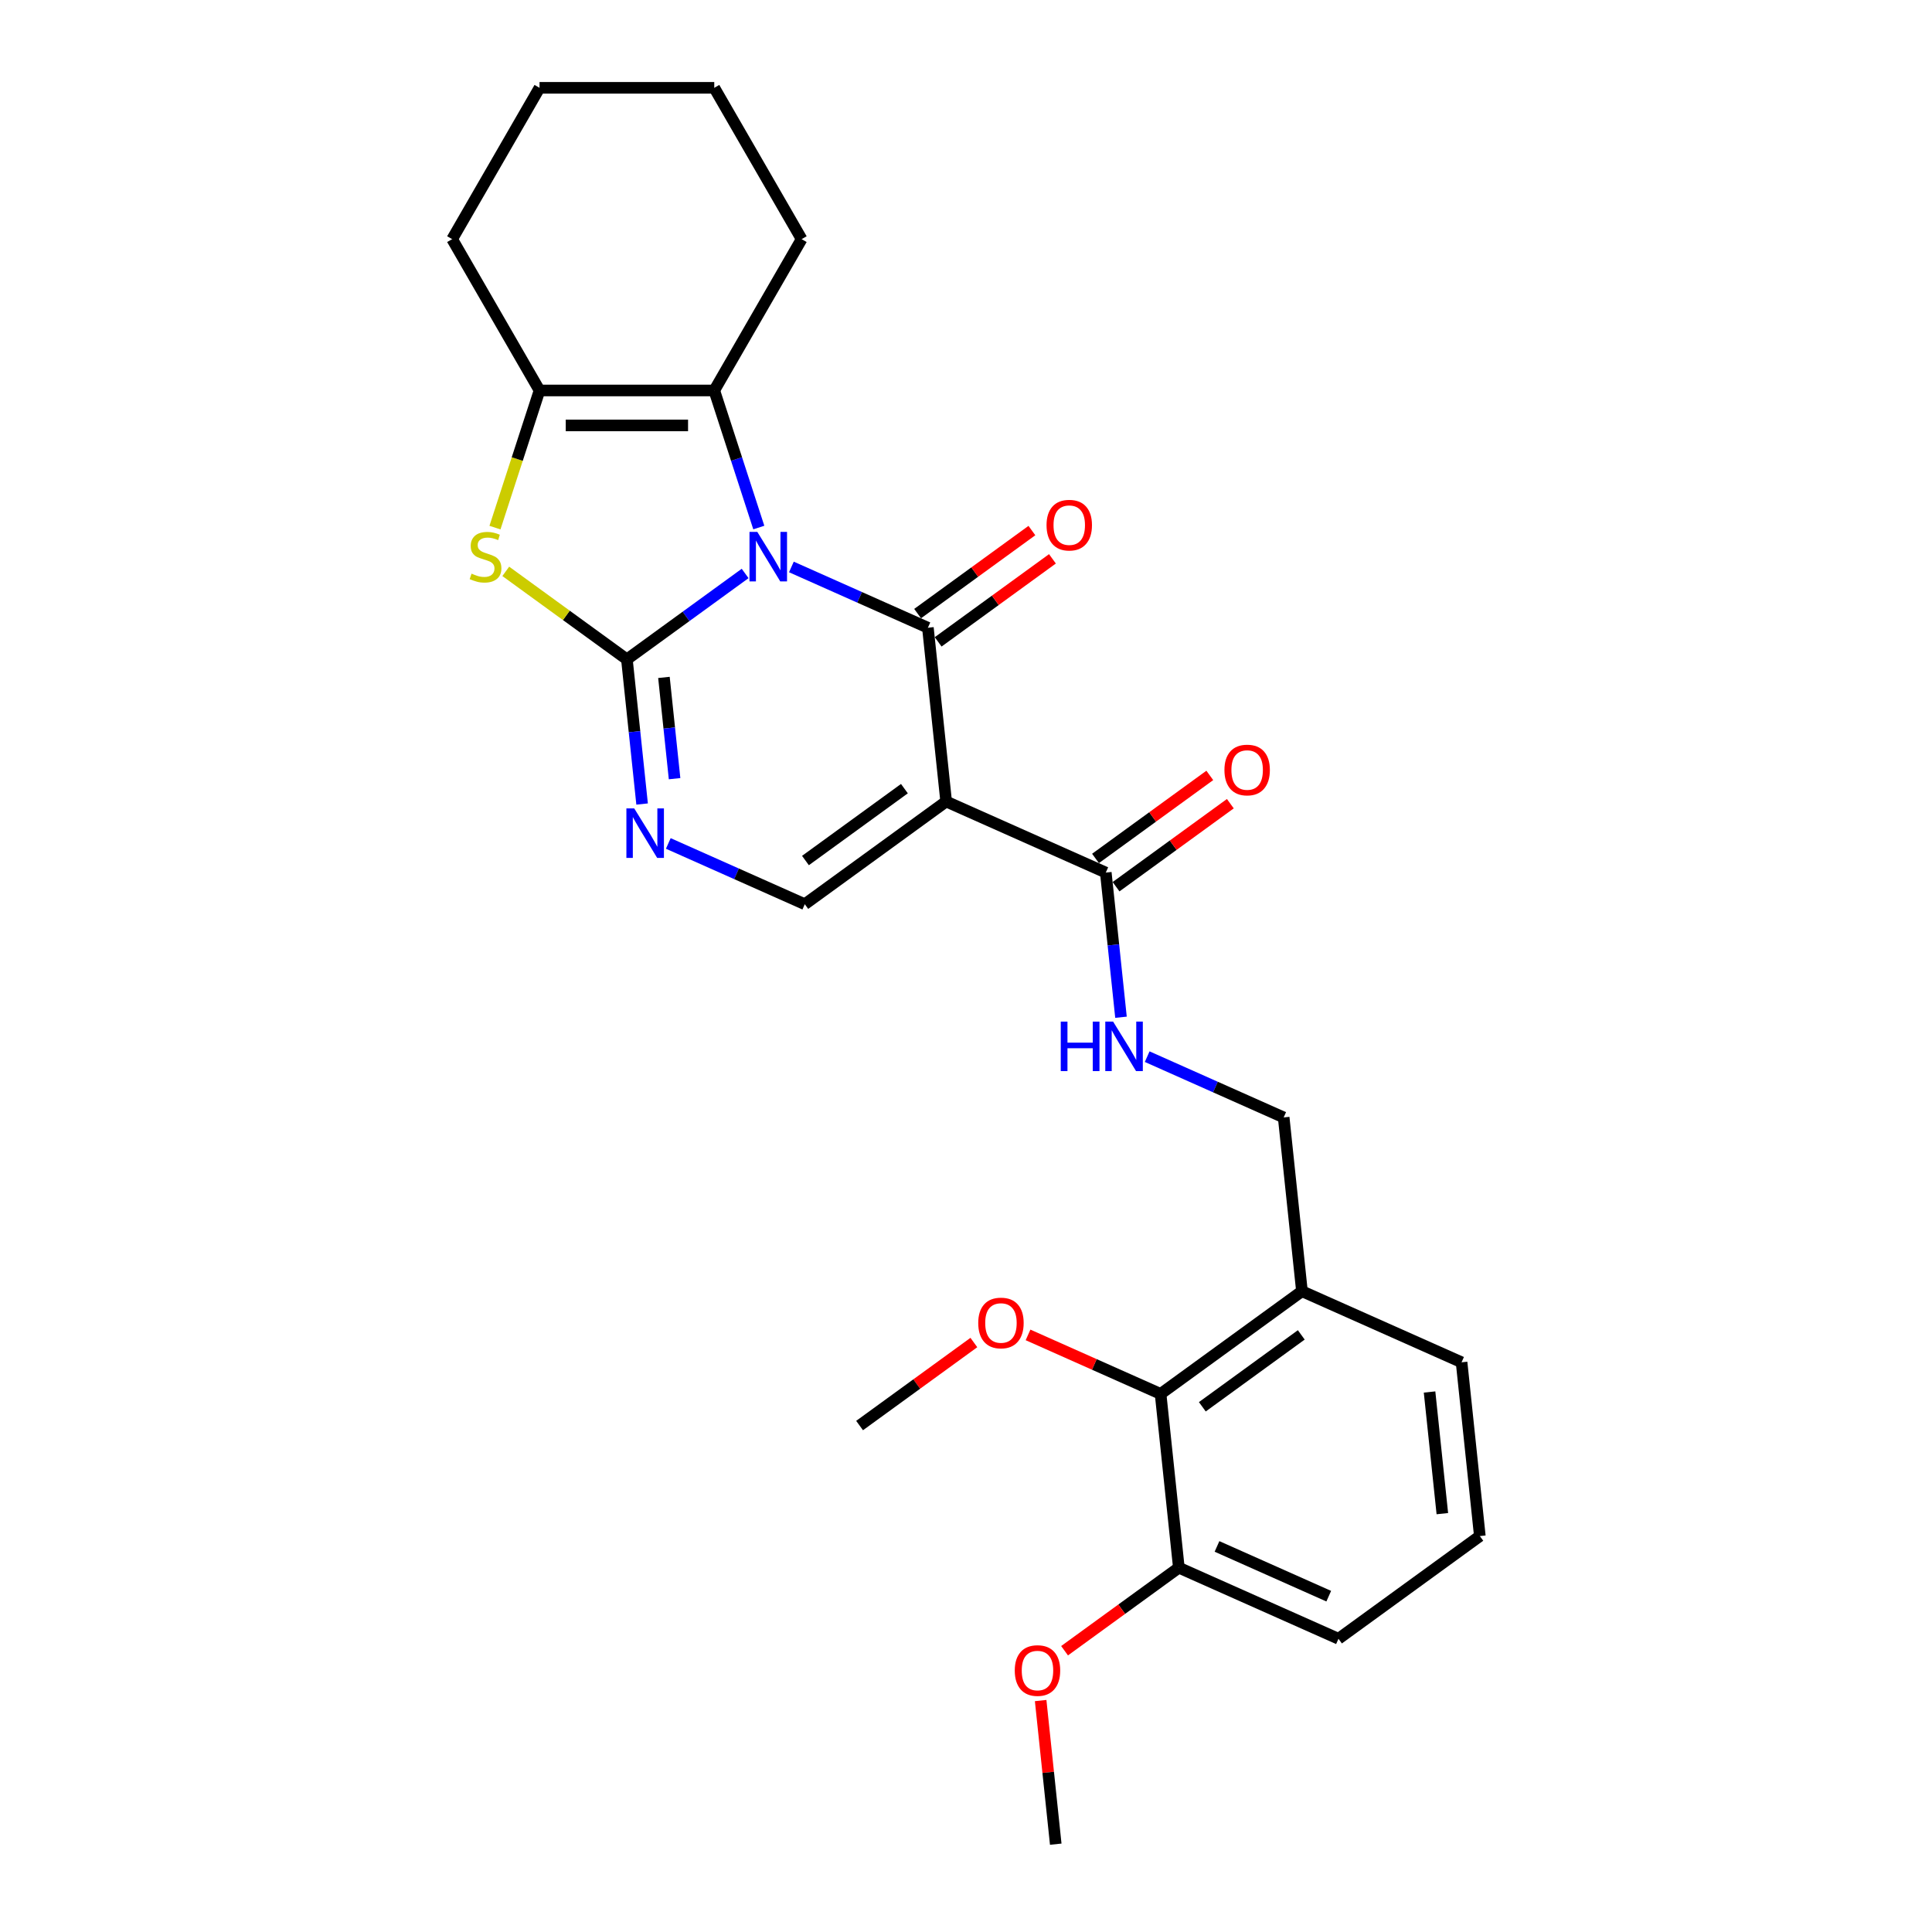 <?xml version='1.0' encoding='iso-8859-1'?>
<svg version='1.1' baseProfile='full'
              xmlns='http://www.w3.org/2000/svg'
                      xmlns:rdkit='http://www.rdkit.org/xml'
                      xmlns:xlink='http://www.w3.org/1999/xlink'
                  xml:space='preserve'
width='1000px' height='1000px' viewBox='0 0 1000 1000'>
<!-- END OF HEADER -->
<rect style='opacity:1.0;fill:#FFFFFF;stroke:none' width='1000' height='1000' x='0' y='0'> </rect>
<path class='bond-0' d='M 385.676,296.824 L 355.078,319.054' style='fill:none;fill-rule:evenodd;stroke:#0000FF;stroke-width:6px;stroke-linecap:butt;stroke-linejoin:miter;stroke-opacity:1' />
<path class='bond-0' d='M 355.078,319.054 L 324.481,341.285' style='fill:none;fill-rule:evenodd;stroke:#000000;stroke-width:6px;stroke-linecap:butt;stroke-linejoin:miter;stroke-opacity:1' />
<path class='bond-1' d='M 409.625,293.455 L 444.95,309.183' style='fill:none;fill-rule:evenodd;stroke:#0000FF;stroke-width:6px;stroke-linecap:butt;stroke-linejoin:miter;stroke-opacity:1' />
<path class='bond-1' d='M 444.95,309.183 L 480.275,324.91' style='fill:none;fill-rule:evenodd;stroke:#000000;stroke-width:6px;stroke-linecap:butt;stroke-linejoin:miter;stroke-opacity:1' />
<path class='bond-3' d='M 392.755,273.056 L 381.229,237.581' style='fill:none;fill-rule:evenodd;stroke:#0000FF;stroke-width:6px;stroke-linecap:butt;stroke-linejoin:miter;stroke-opacity:1' />
<path class='bond-3' d='M 381.229,237.581 L 369.702,202.107' style='fill:none;fill-rule:evenodd;stroke:#000000;stroke-width:6px;stroke-linecap:butt;stroke-linejoin:miter;stroke-opacity:1' />
<path class='bond-4' d='M 324.481,341.285 L 293.132,318.509' style='fill:none;fill-rule:evenodd;stroke:#000000;stroke-width:6px;stroke-linecap:butt;stroke-linejoin:miter;stroke-opacity:1' />
<path class='bond-4' d='M 293.132,318.509 L 261.784,295.733' style='fill:none;fill-rule:evenodd;stroke:#CCCC00;stroke-width:6px;stroke-linecap:butt;stroke-linejoin:miter;stroke-opacity:1' />
<path class='bond-5' d='M 324.481,341.285 L 328.416,378.725' style='fill:none;fill-rule:evenodd;stroke:#000000;stroke-width:6px;stroke-linecap:butt;stroke-linejoin:miter;stroke-opacity:1' />
<path class='bond-5' d='M 328.416,378.725 L 332.351,416.165' style='fill:none;fill-rule:evenodd;stroke:#0000FF;stroke-width:6px;stroke-linecap:butt;stroke-linejoin:miter;stroke-opacity:1' />
<path class='bond-5' d='M 343.651,350.626 L 346.405,376.834' style='fill:none;fill-rule:evenodd;stroke:#000000;stroke-width:6px;stroke-linecap:butt;stroke-linejoin:miter;stroke-opacity:1' />
<path class='bond-5' d='M 346.405,376.834 L 349.16,403.042' style='fill:none;fill-rule:evenodd;stroke:#0000FF;stroke-width:6px;stroke-linecap:butt;stroke-linejoin:miter;stroke-opacity:1' />
<path class='bond-2' d='M 480.275,324.91 L 489.729,414.858' style='fill:none;fill-rule:evenodd;stroke:#000000;stroke-width:6px;stroke-linecap:butt;stroke-linejoin:miter;stroke-opacity:1' />
<path class='bond-11' d='M 485.591,332.227 L 515.167,310.739' style='fill:none;fill-rule:evenodd;stroke:#000000;stroke-width:6px;stroke-linecap:butt;stroke-linejoin:miter;stroke-opacity:1' />
<path class='bond-11' d='M 515.167,310.739 L 544.742,289.251' style='fill:none;fill-rule:evenodd;stroke:#FF0000;stroke-width:6px;stroke-linecap:butt;stroke-linejoin:miter;stroke-opacity:1' />
<path class='bond-11' d='M 474.959,317.593 L 504.534,296.105' style='fill:none;fill-rule:evenodd;stroke:#000000;stroke-width:6px;stroke-linecap:butt;stroke-linejoin:miter;stroke-opacity:1' />
<path class='bond-11' d='M 504.534,296.105 L 534.11,274.617' style='fill:none;fill-rule:evenodd;stroke:#FF0000;stroke-width:6px;stroke-linecap:butt;stroke-linejoin:miter;stroke-opacity:1' />
<path class='bond-7' d='M 489.729,414.858 L 416.559,468.019' style='fill:none;fill-rule:evenodd;stroke:#000000;stroke-width:6px;stroke-linecap:butt;stroke-linejoin:miter;stroke-opacity:1' />
<path class='bond-7' d='M 468.121,408.198 L 416.902,445.411' style='fill:none;fill-rule:evenodd;stroke:#000000;stroke-width:6px;stroke-linecap:butt;stroke-linejoin:miter;stroke-opacity:1' />
<path class='bond-8' d='M 489.729,414.858 L 572.353,451.645' style='fill:none;fill-rule:evenodd;stroke:#000000;stroke-width:6px;stroke-linecap:butt;stroke-linejoin:miter;stroke-opacity:1' />
<path class='bond-6' d='M 369.702,202.107 L 279.259,202.107' style='fill:none;fill-rule:evenodd;stroke:#000000;stroke-width:6px;stroke-linecap:butt;stroke-linejoin:miter;stroke-opacity:1' />
<path class='bond-6' d='M 356.136,220.196 L 292.825,220.196' style='fill:none;fill-rule:evenodd;stroke:#000000;stroke-width:6px;stroke-linecap:butt;stroke-linejoin:miter;stroke-opacity:1' />
<path class='bond-17' d='M 369.702,202.107 L 414.924,123.781' style='fill:none;fill-rule:evenodd;stroke:#000000;stroke-width:6px;stroke-linecap:butt;stroke-linejoin:miter;stroke-opacity:1' />
<path class='bond-27' d='M 256.194,273.092 L 267.727,237.6' style='fill:none;fill-rule:evenodd;stroke:#CCCC00;stroke-width:6px;stroke-linecap:butt;stroke-linejoin:miter;stroke-opacity:1' />
<path class='bond-27' d='M 267.727,237.6 L 279.259,202.107' style='fill:none;fill-rule:evenodd;stroke:#000000;stroke-width:6px;stroke-linecap:butt;stroke-linejoin:miter;stroke-opacity:1' />
<path class='bond-28' d='M 345.909,436.564 L 381.234,452.292' style='fill:none;fill-rule:evenodd;stroke:#0000FF;stroke-width:6px;stroke-linecap:butt;stroke-linejoin:miter;stroke-opacity:1' />
<path class='bond-28' d='M 381.234,452.292 L 416.559,468.019' style='fill:none;fill-rule:evenodd;stroke:#000000;stroke-width:6px;stroke-linecap:butt;stroke-linejoin:miter;stroke-opacity:1' />
<path class='bond-18' d='M 279.259,202.107 L 234.037,123.781' style='fill:none;fill-rule:evenodd;stroke:#000000;stroke-width:6px;stroke-linecap:butt;stroke-linejoin:miter;stroke-opacity:1' />
<path class='bond-9' d='M 572.353,451.645 L 576.288,489.085' style='fill:none;fill-rule:evenodd;stroke:#000000;stroke-width:6px;stroke-linecap:butt;stroke-linejoin:miter;stroke-opacity:1' />
<path class='bond-9' d='M 576.288,489.085 L 580.223,526.525' style='fill:none;fill-rule:evenodd;stroke:#0000FF;stroke-width:6px;stroke-linecap:butt;stroke-linejoin:miter;stroke-opacity:1' />
<path class='bond-14' d='M 577.669,458.962 L 607.245,437.474' style='fill:none;fill-rule:evenodd;stroke:#000000;stroke-width:6px;stroke-linecap:butt;stroke-linejoin:miter;stroke-opacity:1' />
<path class='bond-14' d='M 607.245,437.474 L 636.82,415.986' style='fill:none;fill-rule:evenodd;stroke:#FF0000;stroke-width:6px;stroke-linecap:butt;stroke-linejoin:miter;stroke-opacity:1' />
<path class='bond-14' d='M 567.037,444.328 L 596.612,422.84' style='fill:none;fill-rule:evenodd;stroke:#000000;stroke-width:6px;stroke-linecap:butt;stroke-linejoin:miter;stroke-opacity:1' />
<path class='bond-14' d='M 596.612,422.84 L 626.188,401.352' style='fill:none;fill-rule:evenodd;stroke:#FF0000;stroke-width:6px;stroke-linecap:butt;stroke-linejoin:miter;stroke-opacity:1' />
<path class='bond-13' d='M 593.781,546.924 L 629.106,562.652' style='fill:none;fill-rule:evenodd;stroke:#0000FF;stroke-width:6px;stroke-linecap:butt;stroke-linejoin:miter;stroke-opacity:1' />
<path class='bond-13' d='M 629.106,562.652 L 664.431,578.379' style='fill:none;fill-rule:evenodd;stroke:#000000;stroke-width:6px;stroke-linecap:butt;stroke-linejoin:miter;stroke-opacity:1' />
<path class='bond-10' d='M 600.715,721.488 L 673.885,668.327' style='fill:none;fill-rule:evenodd;stroke:#000000;stroke-width:6px;stroke-linecap:butt;stroke-linejoin:miter;stroke-opacity:1' />
<path class='bond-10' d='M 622.322,728.148 L 673.541,690.935' style='fill:none;fill-rule:evenodd;stroke:#000000;stroke-width:6px;stroke-linecap:butt;stroke-linejoin:miter;stroke-opacity:1' />
<path class='bond-15' d='M 600.715,721.488 L 610.168,811.436' style='fill:none;fill-rule:evenodd;stroke:#000000;stroke-width:6px;stroke-linecap:butt;stroke-linejoin:miter;stroke-opacity:1' />
<path class='bond-16' d='M 600.715,721.488 L 566.412,706.216' style='fill:none;fill-rule:evenodd;stroke:#000000;stroke-width:6px;stroke-linecap:butt;stroke-linejoin:miter;stroke-opacity:1' />
<path class='bond-16' d='M 566.412,706.216 L 532.109,690.943' style='fill:none;fill-rule:evenodd;stroke:#FF0000;stroke-width:6px;stroke-linecap:butt;stroke-linejoin:miter;stroke-opacity:1' />
<path class='bond-12' d='M 673.885,668.327 L 664.431,578.379' style='fill:none;fill-rule:evenodd;stroke:#000000;stroke-width:6px;stroke-linecap:butt;stroke-linejoin:miter;stroke-opacity:1' />
<path class='bond-20' d='M 673.885,668.327 L 756.509,705.114' style='fill:none;fill-rule:evenodd;stroke:#000000;stroke-width:6px;stroke-linecap:butt;stroke-linejoin:miter;stroke-opacity:1' />
<path class='bond-19' d='M 610.168,811.436 L 580.593,832.924' style='fill:none;fill-rule:evenodd;stroke:#000000;stroke-width:6px;stroke-linecap:butt;stroke-linejoin:miter;stroke-opacity:1' />
<path class='bond-19' d='M 580.593,832.924 L 551.017,854.412' style='fill:none;fill-rule:evenodd;stroke:#FF0000;stroke-width:6px;stroke-linecap:butt;stroke-linejoin:miter;stroke-opacity:1' />
<path class='bond-30' d='M 610.168,811.436 L 692.793,848.223' style='fill:none;fill-rule:evenodd;stroke:#000000;stroke-width:6px;stroke-linecap:butt;stroke-linejoin:miter;stroke-opacity:1' />
<path class='bond-30' d='M 629.919,800.429 L 687.756,826.18' style='fill:none;fill-rule:evenodd;stroke:#000000;stroke-width:6px;stroke-linecap:butt;stroke-linejoin:miter;stroke-opacity:1' />
<path class='bond-23' d='M 504.072,694.887 L 474.496,716.375' style='fill:none;fill-rule:evenodd;stroke:#FF0000;stroke-width:6px;stroke-linecap:butt;stroke-linejoin:miter;stroke-opacity:1' />
<path class='bond-23' d='M 474.496,716.375 L 444.92,737.863' style='fill:none;fill-rule:evenodd;stroke:#000000;stroke-width:6px;stroke-linecap:butt;stroke-linejoin:miter;stroke-opacity:1' />
<path class='bond-25' d='M 414.924,123.781 L 369.702,45.455' style='fill:none;fill-rule:evenodd;stroke:#000000;stroke-width:6px;stroke-linecap:butt;stroke-linejoin:miter;stroke-opacity:1' />
<path class='bond-29' d='M 234.037,123.781 L 279.259,45.455' style='fill:none;fill-rule:evenodd;stroke:#000000;stroke-width:6px;stroke-linecap:butt;stroke-linejoin:miter;stroke-opacity:1' />
<path class='bond-24' d='M 538.639,880.208 L 542.546,917.377' style='fill:none;fill-rule:evenodd;stroke:#FF0000;stroke-width:6px;stroke-linecap:butt;stroke-linejoin:miter;stroke-opacity:1' />
<path class='bond-24' d='M 542.546,917.377 L 546.452,954.545' style='fill:none;fill-rule:evenodd;stroke:#000000;stroke-width:6px;stroke-linecap:butt;stroke-linejoin:miter;stroke-opacity:1' />
<path class='bond-21' d='M 756.509,705.114 L 765.963,795.062' style='fill:none;fill-rule:evenodd;stroke:#000000;stroke-width:6px;stroke-linecap:butt;stroke-linejoin:miter;stroke-opacity:1' />
<path class='bond-21' d='M 739.937,720.497 L 746.555,783.46' style='fill:none;fill-rule:evenodd;stroke:#000000;stroke-width:6px;stroke-linecap:butt;stroke-linejoin:miter;stroke-opacity:1' />
<path class='bond-22' d='M 765.963,795.062 L 692.793,848.223' style='fill:none;fill-rule:evenodd;stroke:#000000;stroke-width:6px;stroke-linecap:butt;stroke-linejoin:miter;stroke-opacity:1' />
<path class='bond-26' d='M 369.702,45.455 L 279.259,45.455' style='fill:none;fill-rule:evenodd;stroke:#000000;stroke-width:6px;stroke-linecap:butt;stroke-linejoin:miter;stroke-opacity:1' />
<path  class='atom-0' d='M 391.989 275.317
L 400.382 288.883
Q 401.214 290.222, 402.553 292.646
Q 403.891 295.07, 403.964 295.214
L 403.964 275.317
L 407.364 275.317
L 407.364 300.93
L 403.855 300.93
L 394.847 286.098
Q 393.798 284.361, 392.676 282.372
Q 391.591 280.382, 391.265 279.767
L 391.265 300.93
L 387.937 300.93
L 387.937 275.317
L 391.989 275.317
' fill='#0000FF'/>
<path  class='atom-5' d='M 244.075 296.915
Q 244.364 297.023, 245.558 297.53
Q 246.752 298.036, 248.054 298.362
Q 249.393 298.651, 250.695 298.651
Q 253.119 298.651, 254.53 297.494
Q 255.941 296.3, 255.941 294.238
Q 255.941 292.827, 255.218 291.959
Q 254.53 291.09, 253.445 290.62
Q 252.36 290.15, 250.551 289.607
Q 248.271 288.92, 246.897 288.268
Q 245.558 287.617, 244.581 286.242
Q 243.641 284.868, 243.641 282.552
Q 243.641 279.333, 245.811 277.343
Q 248.018 275.353, 252.36 275.353
Q 255.326 275.353, 258.691 276.764
L 257.858 279.55
Q 254.783 278.283, 252.468 278.283
Q 249.972 278.283, 248.597 279.333
Q 247.222 280.346, 247.259 282.118
Q 247.259 283.493, 247.946 284.325
Q 248.669 285.157, 249.682 285.627
Q 250.732 286.098, 252.468 286.64
Q 254.783 287.364, 256.158 288.088
Q 257.533 288.811, 258.51 290.294
Q 259.523 291.741, 259.523 294.238
Q 259.523 297.783, 257.135 299.7
Q 254.783 301.582, 250.84 301.582
Q 248.561 301.582, 246.824 301.075
Q 245.124 300.605, 243.098 299.773
L 244.075 296.915
' fill='#CCCC00'/>
<path  class='atom-6' d='M 328.273 418.426
L 336.666 431.993
Q 337.498 433.331, 338.837 435.755
Q 340.175 438.179, 340.247 438.324
L 340.247 418.426
L 343.648 418.426
L 343.648 444.04
L 340.139 444.04
L 331.131 429.207
Q 330.082 427.47, 328.96 425.481
Q 327.875 423.491, 327.549 422.876
L 327.549 444.04
L 324.221 444.04
L 324.221 418.426
L 328.273 418.426
' fill='#0000FF'/>
<path  class='atom-10' d='M 549.048 528.786
L 552.521 528.786
L 552.521 539.675
L 565.617 539.675
L 565.617 528.786
L 569.09 528.786
L 569.09 554.399
L 565.617 554.399
L 565.617 542.569
L 552.521 542.569
L 552.521 554.399
L 549.048 554.399
L 549.048 528.786
' fill='#0000FF'/>
<path  class='atom-10' d='M 576.145 528.786
L 584.538 542.352
Q 585.37 543.691, 586.709 546.115
Q 588.047 548.539, 588.12 548.683
L 588.12 528.786
L 591.52 528.786
L 591.52 554.399
L 588.011 554.399
L 579.003 539.567
Q 577.954 537.83, 576.832 535.841
Q 575.747 533.851, 575.421 533.236
L 575.421 554.399
L 572.093 554.399
L 572.093 528.786
L 576.145 528.786
' fill='#0000FF'/>
<path  class='atom-12' d='M 541.687 271.821
Q 541.687 265.671, 544.726 262.234
Q 547.765 258.798, 553.445 258.798
Q 559.125 258.798, 562.164 262.234
Q 565.203 265.671, 565.203 271.821
Q 565.203 278.044, 562.128 281.589
Q 559.053 285.099, 553.445 285.099
Q 547.801 285.099, 544.726 281.589
Q 541.687 278.08, 541.687 271.821
M 553.445 282.204
Q 557.352 282.204, 559.45 279.6
Q 561.585 276.959, 561.585 271.821
Q 561.585 266.793, 559.45 264.26
Q 557.352 261.692, 553.445 261.692
Q 549.538 261.692, 547.403 264.224
Q 545.305 266.757, 545.305 271.821
Q 545.305 276.995, 547.403 279.6
Q 549.538 282.204, 553.445 282.204
' fill='#FF0000'/>
<path  class='atom-15' d='M 633.765 398.556
Q 633.765 392.406, 636.804 388.969
Q 639.843 385.532, 645.523 385.532
Q 651.203 385.532, 654.242 388.969
Q 657.281 392.406, 657.281 398.556
Q 657.281 404.778, 654.206 408.324
Q 651.131 411.833, 645.523 411.833
Q 639.879 411.833, 636.804 408.324
Q 633.765 404.815, 633.765 398.556
M 645.523 408.939
Q 649.43 408.939, 651.528 406.334
Q 653.663 403.693, 653.663 398.556
Q 653.663 393.527, 651.528 390.995
Q 649.43 388.426, 645.523 388.426
Q 641.616 388.426, 639.481 390.959
Q 637.383 393.491, 637.383 398.556
Q 637.383 403.729, 639.481 406.334
Q 641.616 408.939, 645.523 408.939
' fill='#FF0000'/>
<path  class='atom-17' d='M 506.333 684.774
Q 506.333 678.624, 509.372 675.187
Q 512.411 671.75, 518.09 671.75
Q 523.77 671.75, 526.809 675.187
Q 529.848 678.624, 529.848 684.774
Q 529.848 690.997, 526.773 694.542
Q 523.698 698.051, 518.09 698.051
Q 512.447 698.051, 509.372 694.542
Q 506.333 691.033, 506.333 684.774
M 518.09 695.157
Q 521.998 695.157, 524.096 692.552
Q 526.23 689.911, 526.23 684.774
Q 526.23 679.746, 524.096 677.213
Q 521.998 674.645, 518.09 674.645
Q 514.183 674.645, 512.049 677.177
Q 509.951 679.709, 509.951 684.774
Q 509.951 689.948, 512.049 692.552
Q 514.183 695.157, 518.09 695.157
' fill='#FF0000'/>
<path  class='atom-20' d='M 525.241 864.67
Q 525.241 858.52, 528.28 855.083
Q 531.318 851.646, 536.998 851.646
Q 542.678 851.646, 545.717 855.083
Q 548.756 858.52, 548.756 864.67
Q 548.756 870.892, 545.681 874.438
Q 542.606 877.947, 536.998 877.947
Q 531.355 877.947, 528.28 874.438
Q 525.241 870.929, 525.241 864.67
M 536.998 875.053
Q 540.905 875.053, 543.004 872.448
Q 545.138 869.807, 545.138 864.67
Q 545.138 859.641, 543.004 857.109
Q 540.905 854.54, 536.998 854.54
Q 533.091 854.54, 530.957 857.073
Q 528.858 859.605, 528.858 864.67
Q 528.858 869.843, 530.957 872.448
Q 533.091 875.053, 536.998 875.053
' fill='#FF0000'/>
</svg>
